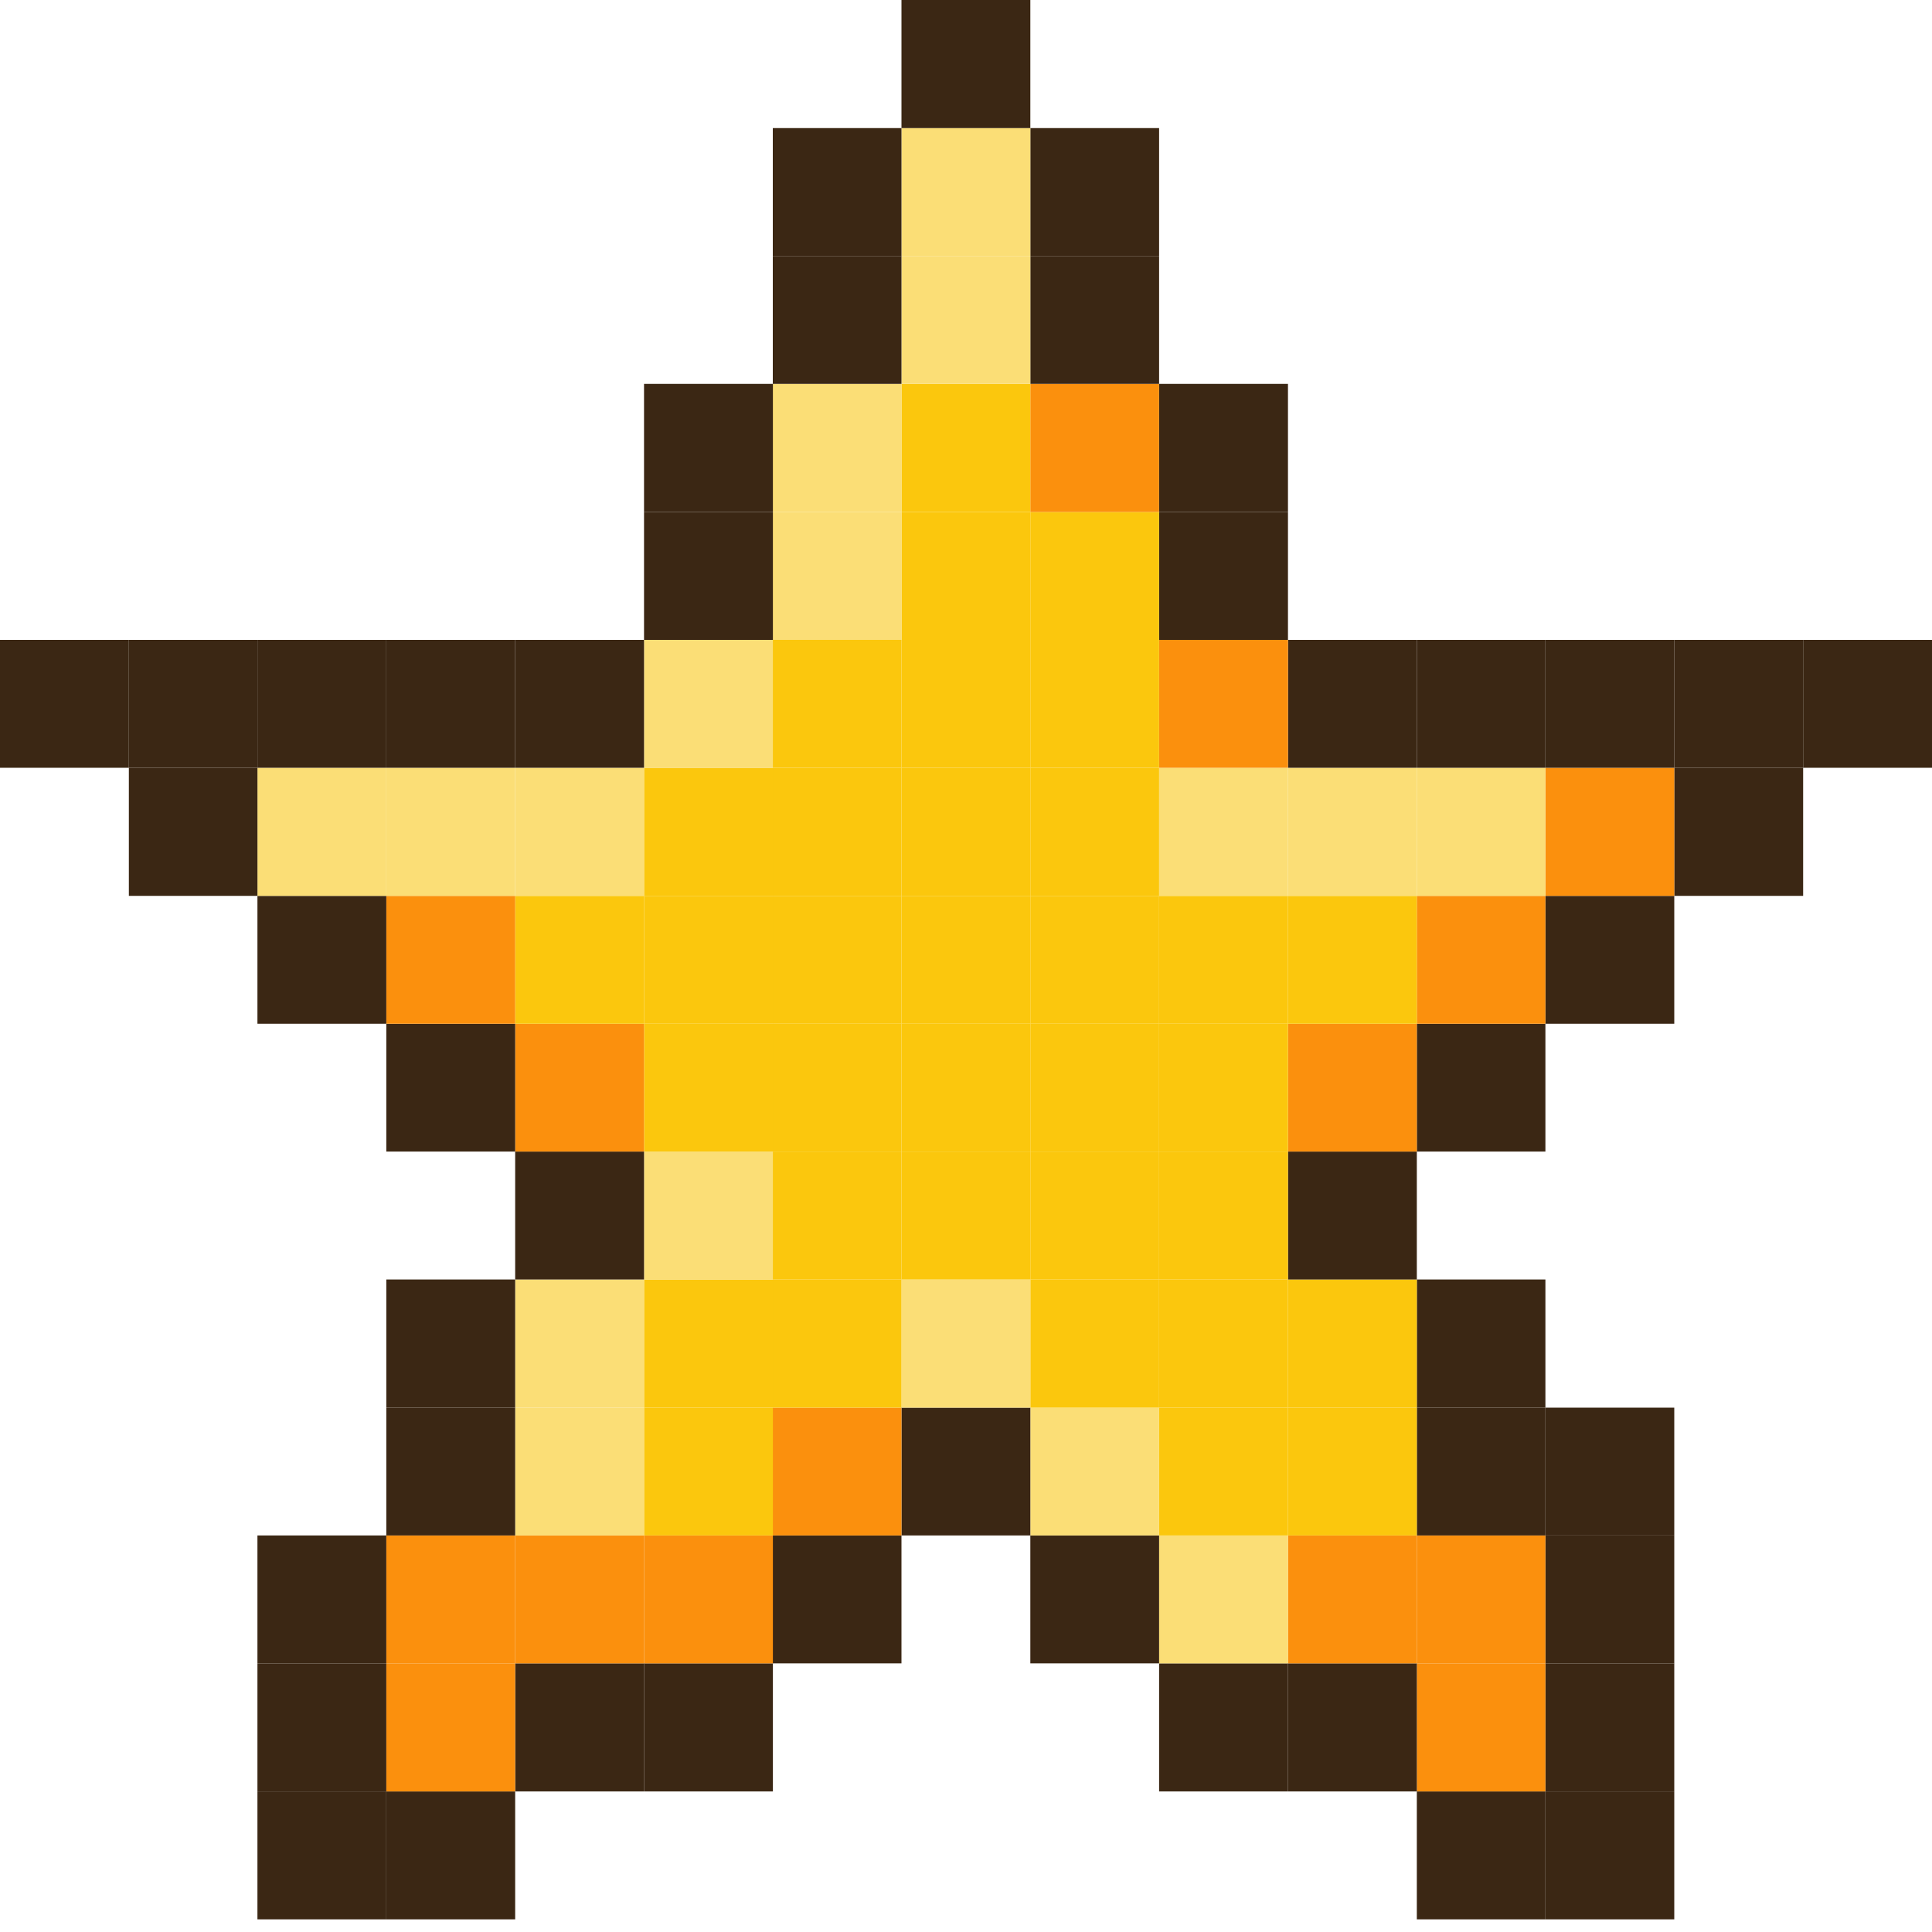 <svg width="20" height="20" viewBox="0 0 20 20" fill="none" xmlns="http://www.w3.org/2000/svg">
<path d="M20 6.624H18.666V7.948H20V6.624Z" fill="#3B2714"/>
<path d="M18.666 7.948H17.332V9.274H18.666V7.948Z" fill="#3B2714"/>
<path d="M18.666 6.624H17.332V7.948H18.666V6.624Z" fill="#3B2714"/>
<path d="M17.332 18.545H15.998V19.869H17.332V18.545Z" fill="#3B2714"/>
<path d="M17.332 17.219H15.998V18.545H17.332V17.219Z" fill="#3B2714"/>
<path d="M17.332 15.895H15.998V17.219H17.332V15.895Z" fill="#3B2714"/>
<path d="M17.332 14.572H15.998V15.895H17.332V14.572Z" fill="#3B2714"/>
<path d="M17.332 9.274H15.998V10.598H17.332V9.274Z" fill="#3B2714"/>
<path d="M17.332 7.948H15.998V9.274H17.332V7.948Z" fill="#FB900D"/>
<path d="M17.332 6.624H15.998V7.948H17.332V6.624Z" fill="#3B2714"/>
<path d="M15.998 18.545H14.667V19.869H15.998V18.545Z" fill="#3B2714"/>
<path d="M15.998 17.219H14.667V18.545H15.998V17.219Z" fill="#FB900D"/>
<path d="M15.998 15.895H14.667V17.219H15.998V15.895Z" fill="#FB900D"/>
<path d="M15.998 14.572H14.667V15.895H15.998V14.572Z" fill="#3B2714"/>
<path d="M15.998 13.245H14.667V14.572H15.998V13.245Z" fill="#3B2714"/>
<path d="M15.998 10.598H14.667V11.921H15.998V10.598Z" fill="#3B2714"/>
<path d="M15.998 9.274H14.667V10.598H15.998V9.274Z" fill="#FB900D"/>
<path d="M15.998 7.948H14.667V9.274H15.998V7.948Z" fill="#FBDE76"/>
<path d="M15.998 6.624H14.667V7.948H15.998V6.624Z" fill="#3B2714"/>
<path d="M14.667 17.219H13.333V18.545H14.667V17.219Z" fill="#3B2714"/>
<path d="M14.667 15.895H13.333V17.219H14.667V15.895Z" fill="#FB900D"/>
<path d="M14.667 14.572H13.333V15.895H14.667V14.572Z" fill="#FBC70D"/>
<path d="M14.667 13.245H13.333V14.572H14.667V13.245Z" fill="#FBC70D"/>
<path d="M14.667 11.921H13.333V13.245H14.667V11.921Z" fill="#3B2714"/>
<path d="M14.667 10.598H13.333V11.921H14.667V10.598Z" fill="#FB900D"/>
<path d="M14.667 9.274H13.333V10.598H14.667V9.274Z" fill="#FBC70D"/>
<path d="M14.667 7.948H13.333V9.274H14.667V7.948Z" fill="#FBDE76"/>
<path d="M14.667 6.624H13.333V7.948H14.667V6.624Z" fill="#3B2714"/>
<path d="M13.333 17.219H11.999V18.545H13.333V17.219Z" fill="#3B2714"/>
<path d="M13.333 15.895H11.999V17.219H13.333V15.895Z" fill="#FBDE76"/>
<path d="M13.333 14.572H11.999V15.895H13.333V14.572Z" fill="#FBC70D"/>
<path d="M13.333 13.245H11.999V14.572H13.333V13.245Z" fill="#FBC70D"/>
<path d="M13.333 11.921H11.999V13.245H13.333V11.921Z" fill="#FBC70D"/>
<path d="M13.333 10.598H11.999V11.921H13.333V10.598Z" fill="#FBC70D"/>
<path d="M13.333 9.274H11.999V10.598H13.333V9.274Z" fill="#FBC70D"/>
<path d="M13.333 7.948H11.999V9.274H13.333V7.948Z" fill="#FBDE76"/>
<path d="M13.333 6.624H11.999V7.948H13.333V6.624Z" fill="#FB900D"/>
<path d="M13.333 5.3H11.999V6.624H13.333V5.3Z" fill="#3B2714"/>
<path d="M13.333 3.974H11.999V5.3H13.333V3.974Z" fill="#3B2714"/>
<path d="M11.999 15.895H10.666V17.219H11.999V15.895Z" fill="#3B2714"/>
<path d="M11.999 14.572H10.666V15.895H11.999V14.572Z" fill="#FBDE76"/>
<path d="M11.999 13.245H10.666V14.572H11.999V13.245Z" fill="#FBC70D"/>
<path d="M11.999 11.921H10.666V13.245H11.999V11.921Z" fill="#FBC70D"/>
<path d="M11.999 10.598H10.666V11.921H11.999V10.598Z" fill="#FBC70D"/>
<path d="M11.999 9.274H10.666V10.598H11.999V9.274Z" fill="#FBC70D"/>
<path d="M11.999 7.948H10.666V9.274H11.999V7.948Z" fill="#FBC70D"/>
<path d="M11.999 6.624H10.666V7.948H11.999V6.624Z" fill="#FBC70D"/>
<path d="M11.999 5.3H10.666V6.624H11.999V5.3Z" fill="#FBC70D"/>
<path d="M11.999 3.974H10.666V5.3H11.999V3.974Z" fill="#FB900D"/>
<path d="M11.999 2.65H10.666V3.974H11.999V2.65Z" fill="#3B2714"/>
<path d="M11.999 1.326H10.666V2.65H11.999V1.326Z" fill="#3B2714"/>
<path d="M10.666 14.572H9.332V15.895H10.666V14.572Z" fill="#3B2714"/>
<path d="M10.666 13.245H9.332V14.572H10.666V13.245Z" fill="#FBDE76"/>
<path d="M10.666 11.921H9.332V13.245H10.666V11.921Z" fill="#FBC70D"/>
<path d="M10.666 10.598H9.332V11.921H10.666V10.598Z" fill="#FBC70D"/>
<path d="M10.666 9.274H9.332V10.598H10.666V9.274Z" fill="#FBC70D"/>
<path d="M10.666 7.948H9.332V9.274H10.666V7.948Z" fill="#FBC70D"/>
<path d="M10.666 6.624H9.332V7.948H10.666V6.624Z" fill="#FBC70D"/>
<path d="M10.666 5.3H9.332V6.624H10.666V5.3Z" fill="#FBC70D"/>
<path d="M10.666 3.974H9.332V5.3H10.666V3.974Z" fill="#FBC70D"/>
<path d="M10.666 2.65H9.332V3.974H10.666V2.65Z" fill="#FBDE76"/>
<path d="M10.666 1.326H9.332V2.65H10.666V1.326Z" fill="#FBDE76"/>
<path d="M10.666 0H9.332V1.326H10.666V0Z" fill="#3B2714"/>
<path d="M9.332 15.895H8V17.219H9.332V15.895Z" fill="#3B2714"/>
<path d="M9.332 14.572H8V15.895H9.332V14.572Z" fill="#FB900D"/>
<path d="M9.332 13.245H8V14.572H9.332V13.245Z" fill="#FBC70D"/>
<path d="M9.332 11.921H8V13.245H9.332V11.921Z" fill="#FBC70D"/>
<path d="M9.332 10.598H8V11.921H9.332V10.598Z" fill="#FBC70D"/>
<path d="M9.332 9.274H8V10.598H9.332V9.274Z" fill="#FBC70D"/>
<path d="M9.332 7.948H8V9.274H9.332V7.948Z" fill="#FBC70D"/>
<path d="M9.332 6.624H8V7.948H9.332V6.624Z" fill="#FBC70D"/>
<path d="M9.332 5.3H8V6.624H9.332V5.3Z" fill="#FBDE76"/>
<path d="M9.332 3.974H8V5.3H9.332V3.974Z" fill="#FBDE76"/>
<path d="M9.332 2.65H8V3.974H9.332V2.65Z" fill="#3B2714"/>
<path d="M9.332 1.326H8V2.65H9.332V1.326Z" fill="#3B2714"/>
<path d="M8.001 17.219H6.667V18.545H8.001V17.219Z" fill="#3B2714"/>
<path d="M8.001 15.895H6.667V17.219H8.001V15.895Z" fill="#FB900D"/>
<path d="M8.001 14.572H6.667V15.895H8.001V14.572Z" fill="#FBC70D"/>
<path d="M8.001 13.245H6.667V14.572H8.001V13.245Z" fill="#FBC70D"/>
<path d="M8.001 11.921H6.667V13.245H8.001V11.921Z" fill="#FBDE76"/>
<path d="M8.001 10.598H6.667V11.921H8.001V10.598Z" fill="#FBC70D"/>
<path d="M8.001 9.274H6.667V10.598H8.001V9.274Z" fill="#FBC70D"/>
<path d="M8.001 7.948H6.667V9.274H8.001V7.948Z" fill="#FBC70D"/>
<path d="M8.001 6.624H6.667V7.948H8.001V6.624Z" fill="#FBDE76"/>
<path d="M8.001 5.3H6.667V6.624H8.001V5.3Z" fill="#3B2714"/>
<path d="M8.001 3.974H6.667V5.3H8.001V3.974Z" fill="#3B2714"/>
<path d="M6.667 17.219H5.333V18.545H6.667V17.219Z" fill="#3B2714"/>
<path d="M6.667 15.895H5.333V17.219H6.667V15.895Z" fill="#FB900D"/>
<path d="M6.667 14.572H5.333V15.895H6.667V14.572Z" fill="#FBDE76"/>
<path d="M6.667 13.245H5.333V14.572H6.667V13.245Z" fill="#FBDE76"/>
<path d="M6.667 11.921H5.333V13.245H6.667V11.921Z" fill="#3B2714"/>
<path d="M6.667 10.598H5.333V11.921H6.667V10.598Z" fill="#FB900D"/>
<path d="M6.667 9.274H5.333V10.598H6.667V9.274Z" fill="#FBC70D"/>
<path d="M6.667 7.948H5.333V9.274H6.667V7.948Z" fill="#FBDE76"/>
<path d="M6.667 6.624H5.333V7.948H6.667V6.624Z" fill="#3B2714"/>
<path d="M5.333 18.545H3.999V19.869H5.333V18.545Z" fill="#3B2714"/>
<path d="M5.333 17.219H3.999V18.545H5.333V17.219Z" fill="#FB900D"/>
<path d="M5.333 15.895H3.999V17.219H5.333V15.895Z" fill="#FB900D"/>
<path d="M5.333 14.572H3.999V15.895H5.333V14.572Z" fill="#3B2714"/>
<path d="M5.333 13.245H3.999V14.572H5.333V13.245Z" fill="#3B2714"/>
<path d="M5.333 10.598H3.999V11.921H5.333V10.598Z" fill="#3B2714"/>
<path d="M5.333 9.274H3.999V10.598H5.333V9.274Z" fill="#FB900D"/>
<path d="M5.333 7.948H3.999V9.274H5.333V7.948Z" fill="#FBDE76"/>
<path d="M5.333 6.624H3.999V7.948H5.333V6.624Z" fill="#3B2714"/>
<path d="M3.999 18.545H2.665V19.869H3.999V18.545Z" fill="#3B2714"/>
<path d="M3.999 17.219H2.665V18.545H3.999V17.219Z" fill="#3B2714"/>
<path d="M3.999 15.895H2.665V17.219H3.999V15.895Z" fill="#3B2714"/>
<path d="M3.999 9.274H2.665V10.598H3.999V9.274Z" fill="#3B2714"/>
<path d="M3.999 7.948H2.665V9.274H3.999V7.948Z" fill="#FBDE76"/>
<path d="M3.999 6.624H2.665V7.948H3.999V6.624Z" fill="#3B2714"/>
<path d="M2.665 7.948H1.334V9.274H2.665V7.948Z" fill="#3B2714"/>
<path d="M2.665 6.624H1.334V7.948H2.665V6.624Z" fill="#3B2714"/>
<path d="M1.334 6.624H0V7.948H1.334V6.624Z" fill="#3B2714"/>
</svg>
